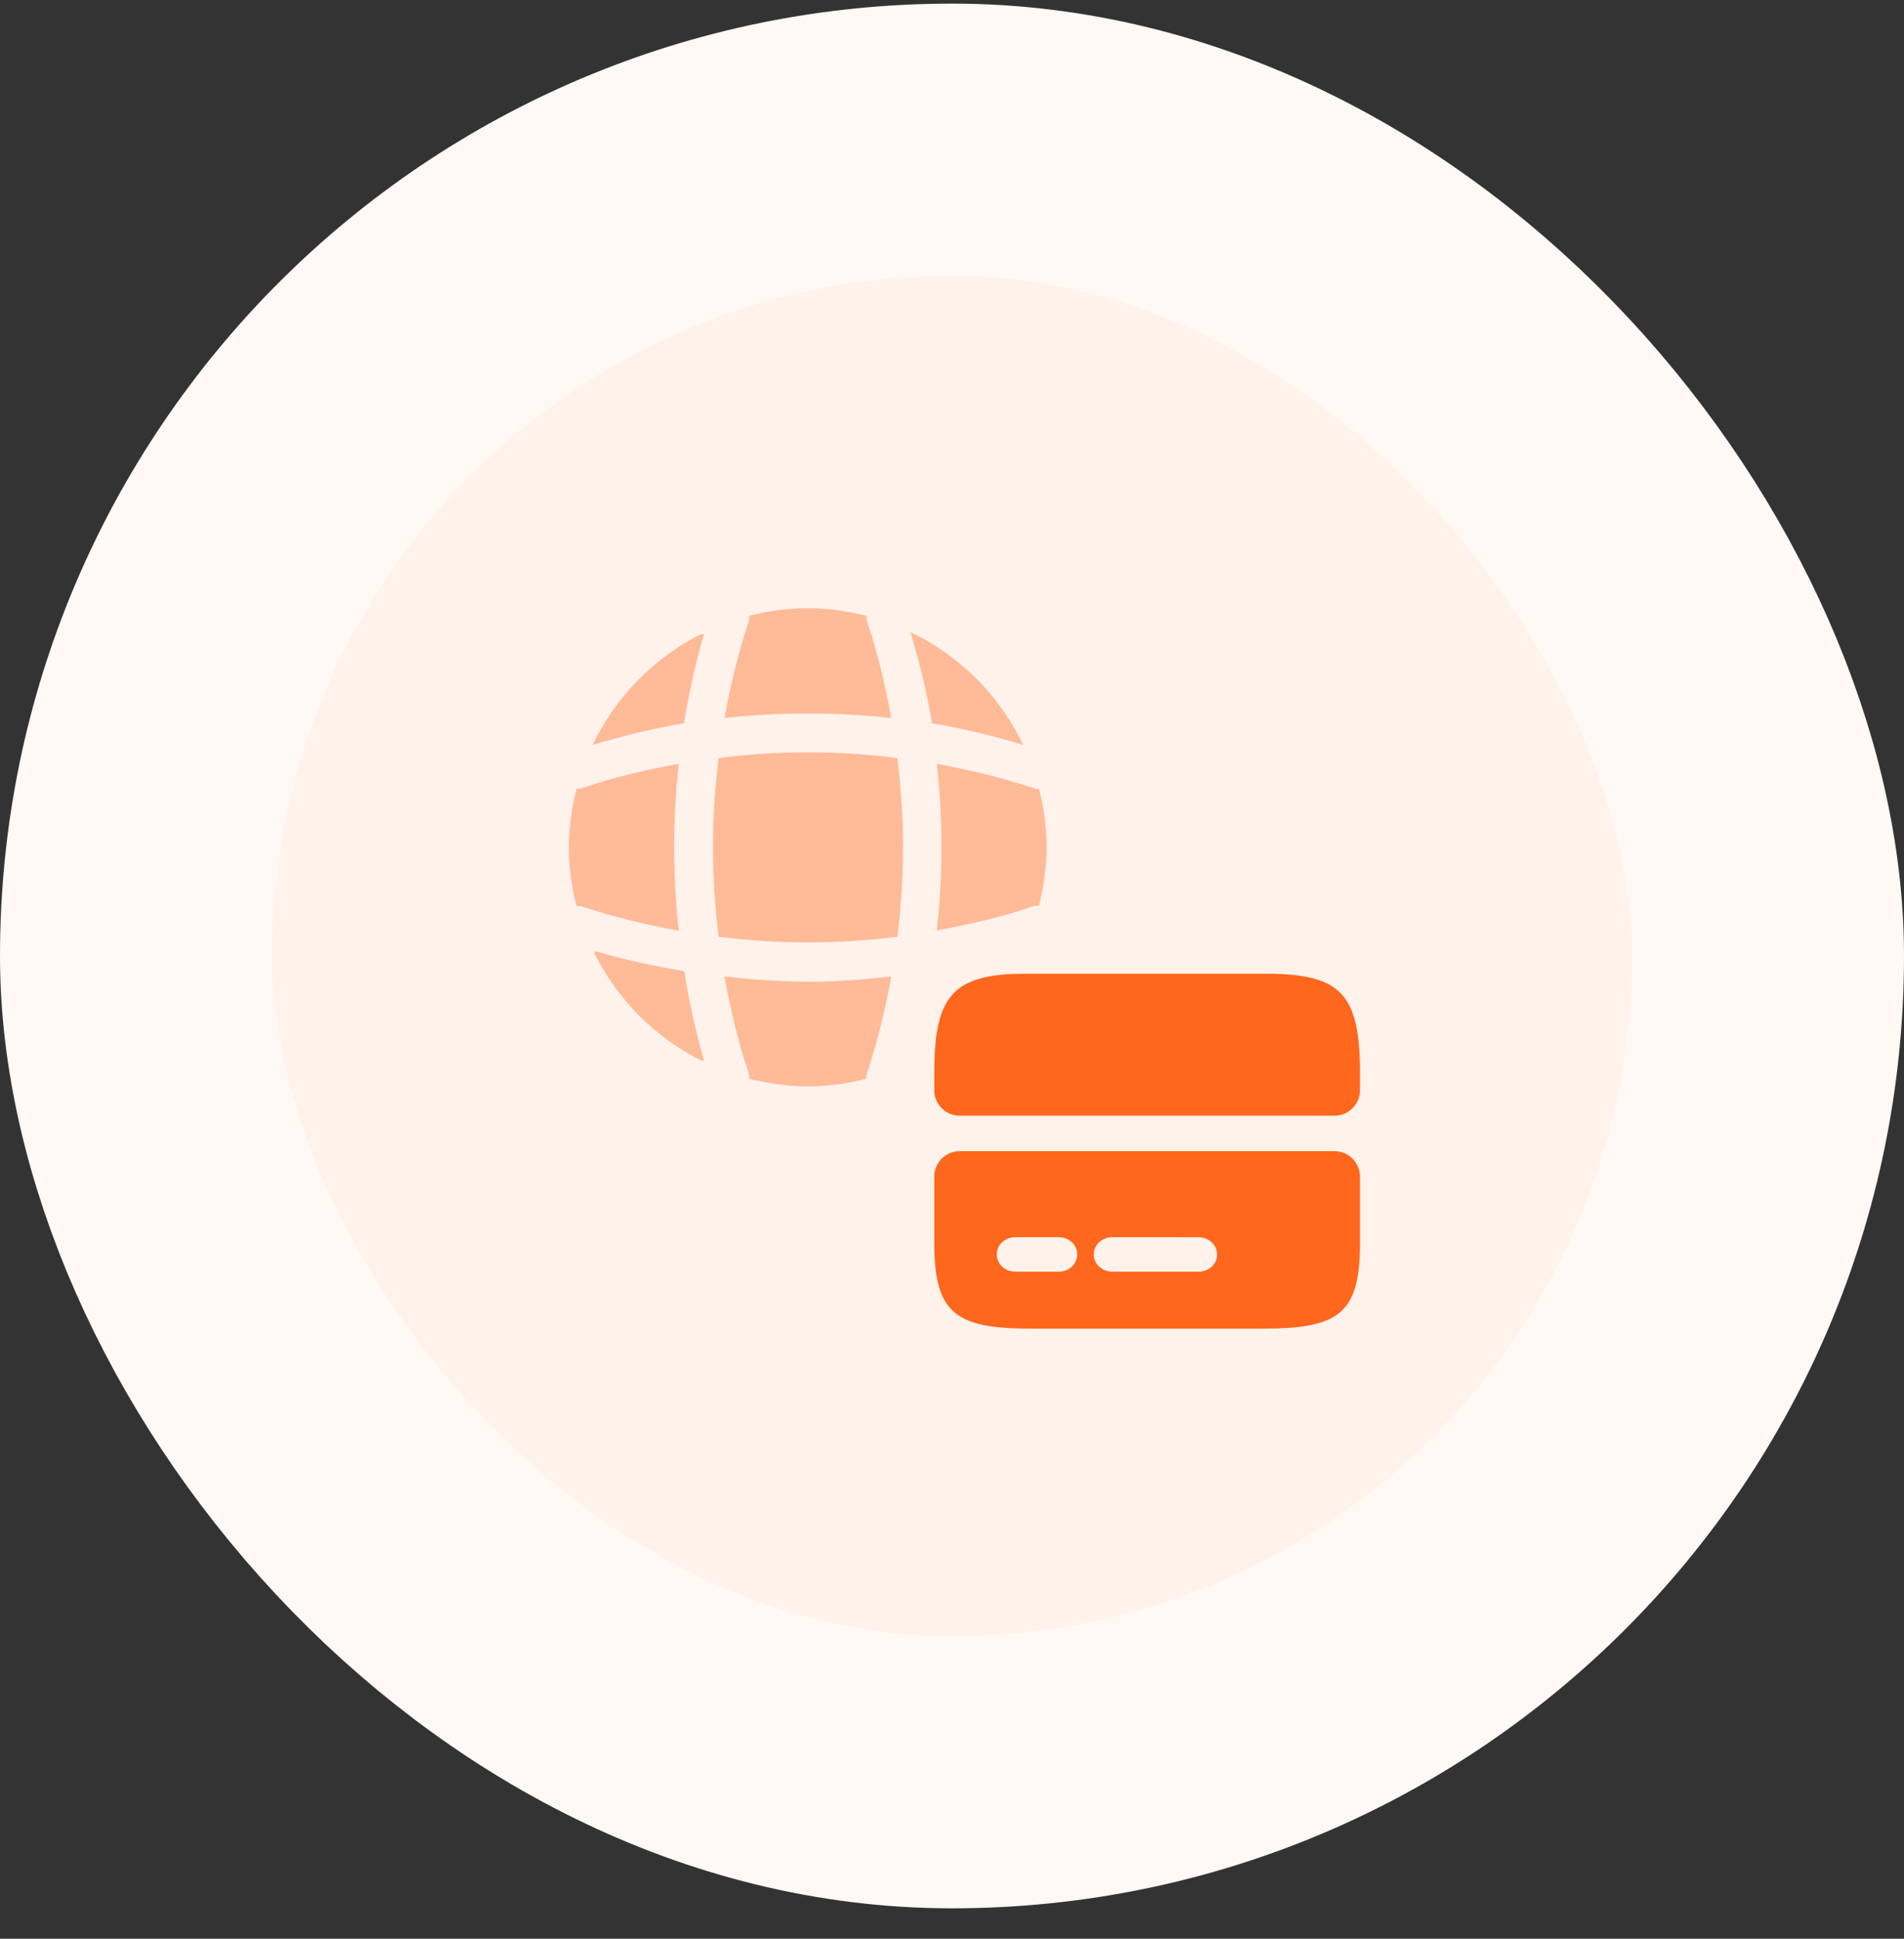 <svg width="56" height="57" viewBox="0 0 56 57" fill="none" xmlns="http://www.w3.org/2000/svg">
<rect x="0" y="0" width="56" height="57" fill="#333333" stroke="none"/>
<rect x="4" y="4.106" width="48" height="48" rx="24" fill="#FFF2EB"/>
<rect x="4" y="4.106" width="48" height="48" rx="24" stroke="#FFF8F5" stroke-width="8"/>
<path opacity="0.4" d="M17.501 27.962C17.501 27.985 17.486 28.014 17.486 28.036C18.166 29.396 19.274 30.512 20.634 31.185C20.657 31.185 20.686 31.17 20.708 31.17C20.457 30.313 20.265 29.433 20.125 28.554C19.238 28.406 18.358 28.214 17.501 27.962Z" fill="#FF671D"/>
<path opacity="0.4" d="M30.095 21.903C29.4 20.447 28.225 19.271 26.776 18.584C27.043 19.463 27.264 20.365 27.412 21.267C28.314 21.415 29.215 21.629 30.095 21.903Z" fill="#FF671D"/>
<path opacity="0.4" d="M17.427 21.902C18.314 21.636 19.215 21.414 20.117 21.266C20.265 20.387 20.45 19.515 20.701 18.657C20.679 18.657 20.649 18.642 20.627 18.642C19.237 19.33 18.107 20.49 17.427 21.902Z" fill="#FF671D"/>
<path opacity="0.4" d="M26.215 21.111C26.037 20.151 25.816 19.19 25.498 18.258C25.483 18.207 25.483 18.162 25.476 18.103C24.929 17.97 24.352 17.881 23.761 17.881C23.162 17.881 22.593 17.963 22.039 18.103C22.031 18.155 22.039 18.199 22.024 18.258C21.713 19.19 21.484 20.151 21.307 21.111C22.94 20.934 24.581 20.934 26.215 21.111Z" fill="#FF671D"/>
<path opacity="0.4" d="M19.962 22.457C18.993 22.634 18.04 22.856 17.109 23.174C17.057 23.189 17.013 23.189 16.953 23.196C16.82 23.743 16.732 24.32 16.732 24.911C16.732 25.509 16.813 26.079 16.953 26.633C17.005 26.64 17.049 26.633 17.109 26.648C18.04 26.958 18.993 27.187 19.962 27.365C19.784 25.731 19.784 24.09 19.962 22.457Z" fill="#FF671D"/>
<path opacity="0.4" d="M30.561 23.196C30.509 23.196 30.465 23.189 30.405 23.174C29.474 22.863 28.513 22.634 27.552 22.457C27.737 24.09 27.737 25.731 27.552 27.357C28.513 27.18 29.474 26.958 30.405 26.64C30.457 26.626 30.502 26.633 30.561 26.626C30.694 26.071 30.782 25.502 30.782 24.903C30.782 24.32 30.701 23.75 30.561 23.196Z" fill="#FF671D"/>
<path opacity="0.4" d="M21.307 28.71C21.484 29.678 21.706 30.631 22.024 31.563C22.039 31.614 22.031 31.659 22.039 31.718C22.593 31.851 23.162 31.94 23.761 31.94C24.352 31.94 24.929 31.858 25.476 31.718C25.483 31.666 25.483 31.622 25.498 31.563C25.808 30.631 26.037 29.678 26.215 28.71C25.402 28.798 24.581 28.865 23.761 28.865C22.94 28.857 22.12 28.798 21.307 28.71Z" fill="#FF671D"/>
<path opacity="0.4" d="M21.137 22.286C20.915 24.031 20.915 25.79 21.137 27.542C22.881 27.763 24.64 27.763 26.392 27.542C26.614 25.797 26.614 24.038 26.392 22.286C24.64 22.065 22.881 22.065 21.137 22.286Z" fill="#FF671D"/>
<path d="M37.22 28.628H30.269C30.066 28.628 29.873 28.639 29.69 28.639C27.945 28.747 27.478 29.432 27.478 31.562V32.052C27.478 32.466 27.814 32.802 28.228 32.802H39.25C39.664 32.802 40 32.466 40 32.052V31.562C40 29.215 39.442 28.628 37.22 28.628Z" fill="#FF671D"/>
<path d="M28.228 33.845C27.814 33.845 27.478 34.181 27.478 34.595V36.515C27.478 38.545 28.037 39.062 30.261 39.062H37.217C39.401 39.062 39.98 38.574 40 36.628V34.595C40 34.181 39.664 33.845 39.25 33.845H28.228ZM31.134 37.389H29.865C29.56 37.389 29.316 37.163 29.316 36.882C29.316 36.599 29.56 36.374 29.865 36.374H31.134C31.439 36.374 31.683 36.599 31.683 36.882C31.683 37.163 31.439 37.389 31.134 37.389ZM35.247 37.389H32.718C32.414 37.389 32.17 37.163 32.17 36.882C32.17 36.599 32.414 36.374 32.718 36.374H35.247C35.552 36.374 35.796 36.599 35.796 36.882C35.806 37.163 35.552 37.389 35.247 37.389Z" fill="#FF671D"/>
</svg>
